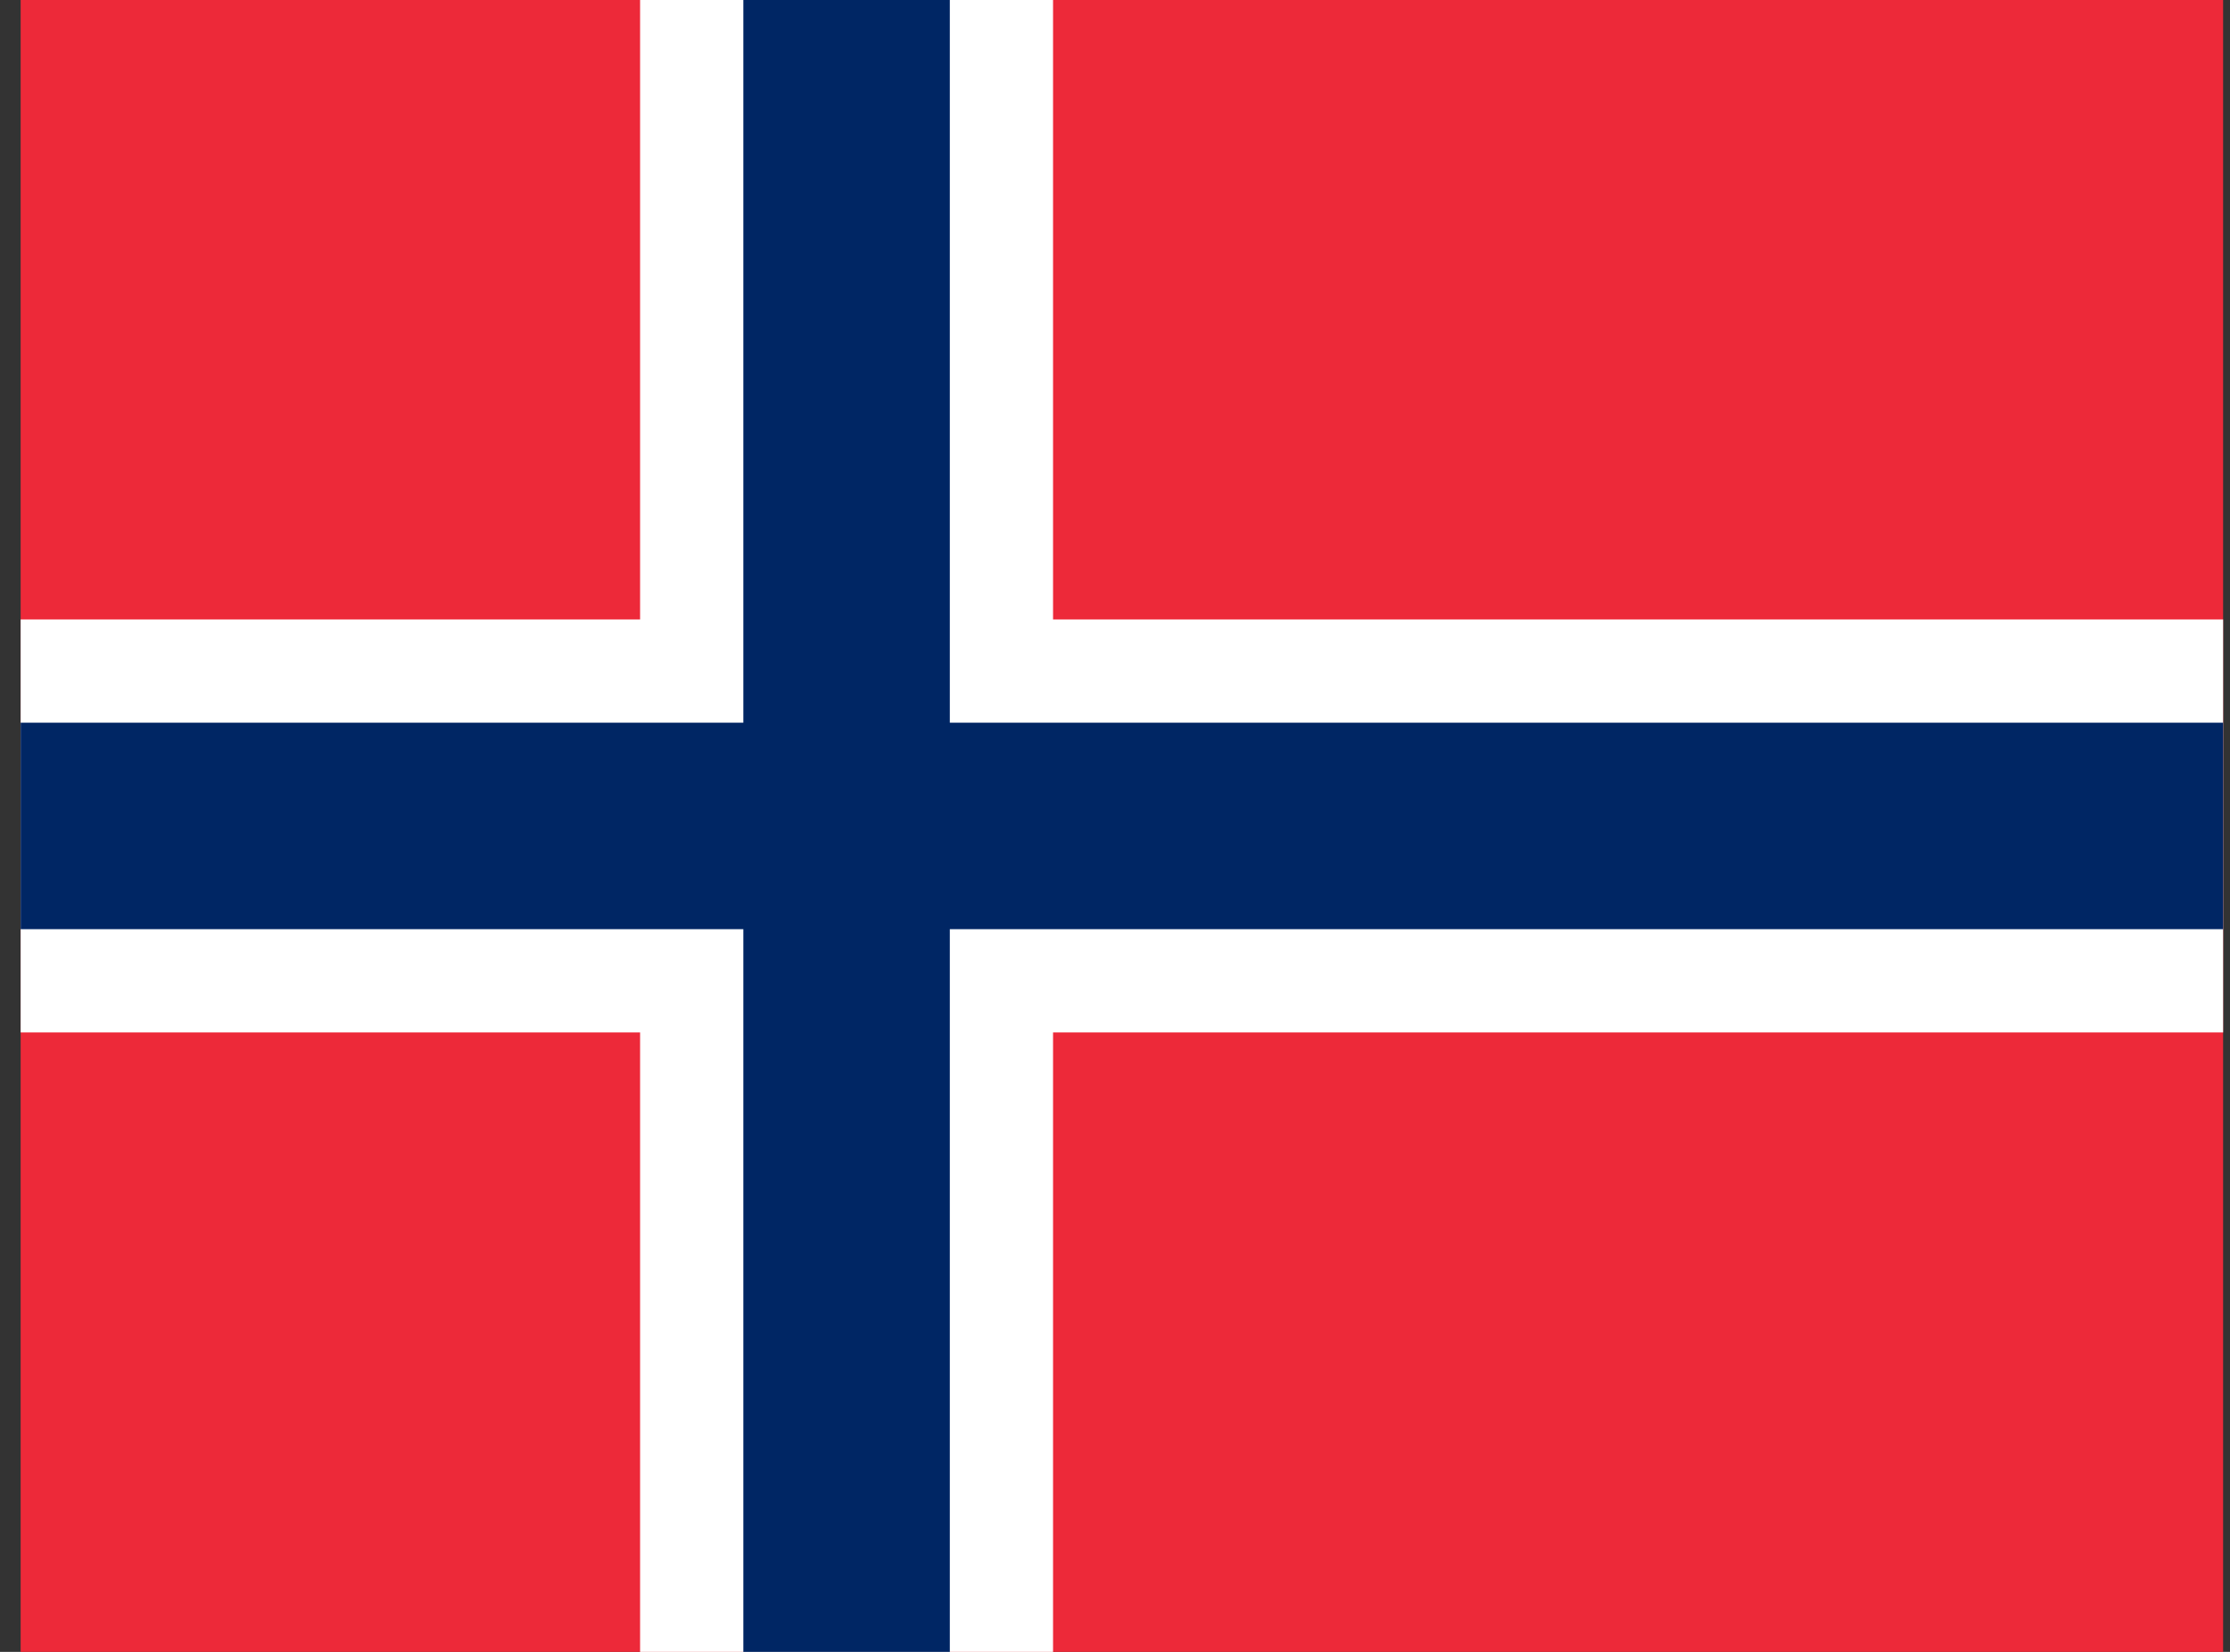 <?xml version="1.0" encoding="UTF-8"?>
<svg xmlns="http://www.w3.org/2000/svg" width="54" height="40" viewBox="0 0 54 40" fill="none">
  <rect x="0" y="0" width="54" height="40" fill="#333333" stroke="none"/>
  <g clip-path="url(#clip0_4867_6259)">
    <path d="M0.5 0H53.833V40H0.5V0Z" fill="#ED2939"></path>
    <path d="M15.5 0H25.5V40H15.5V0Z" fill="white"></path>
    <path d="M0.5 15H53.833V25H0.5V15Z" fill="white"></path>
    <path d="M18 0H23V40H18V0Z" fill="#002664"></path>
    <path d="M0.5 17.5H53.833V22.5H0.5V17.5Z" fill="#002664"></path>
  </g>
  <defs>
    <clipPath id="clip0_4867_6259">
      <rect width="53.333" height="40" fill="white" transform="translate(0.5)"></rect>
    </clipPath>
  </defs>
</svg>
